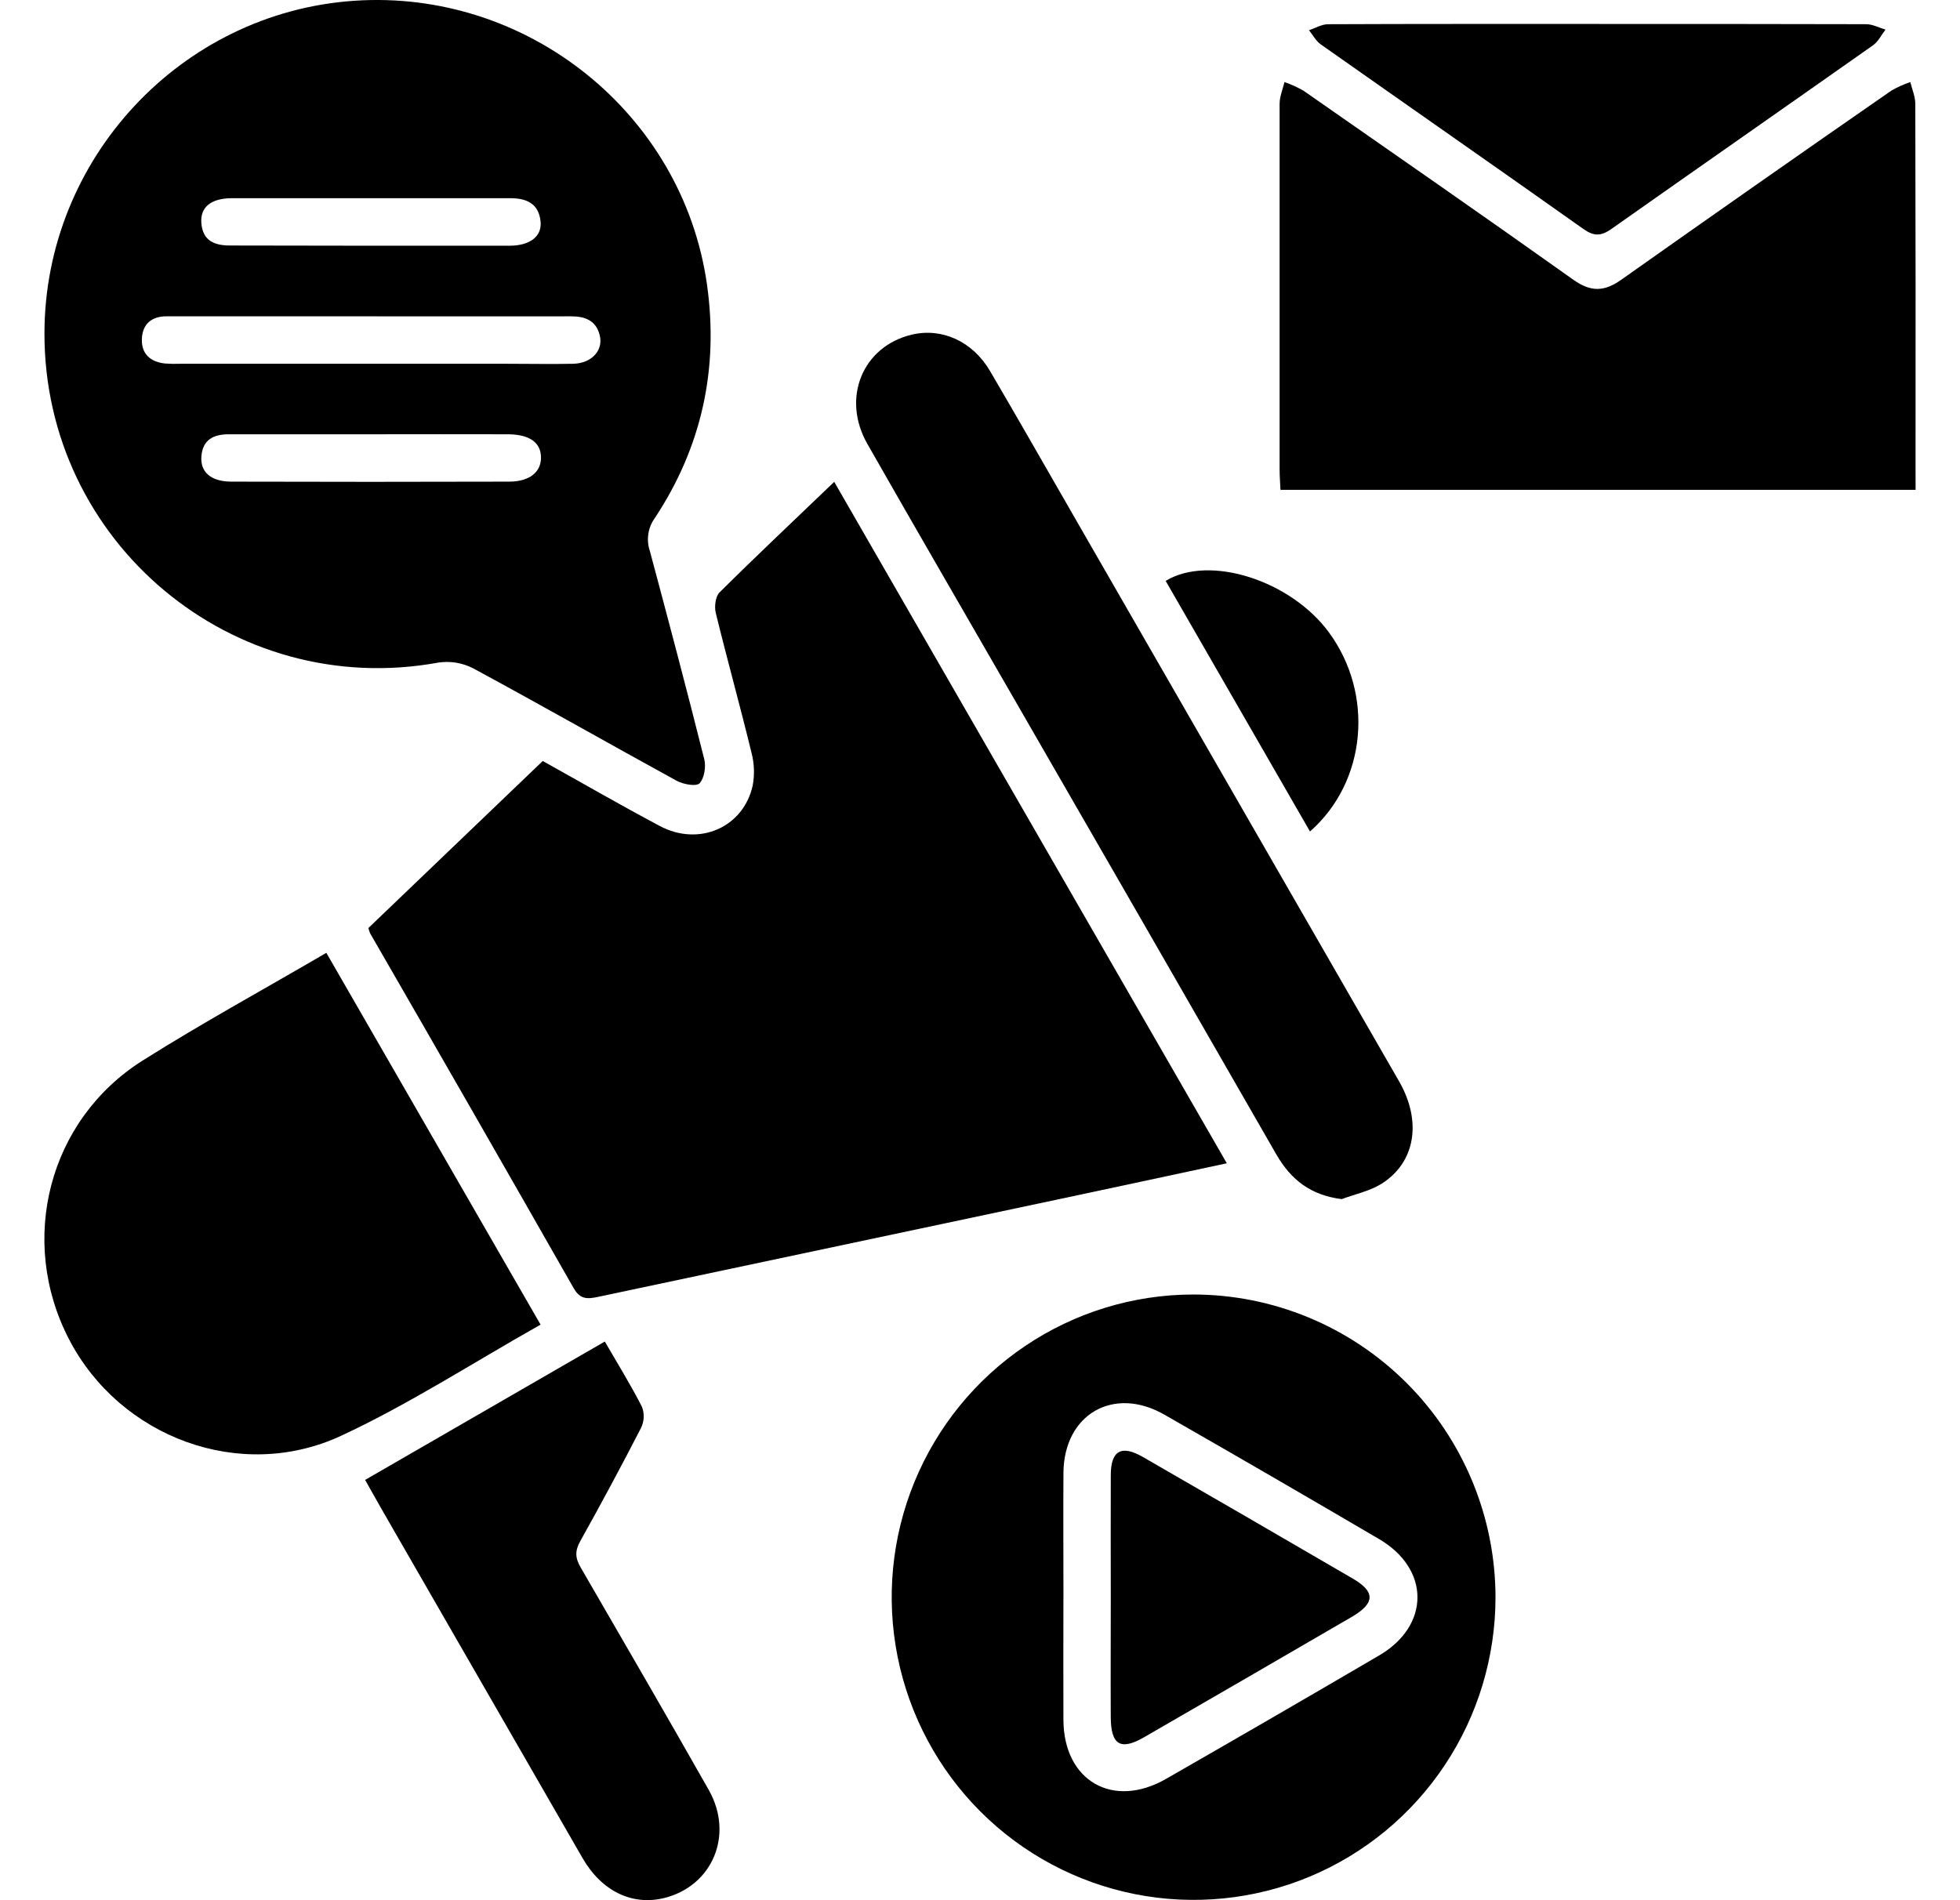 <?xml version="1.0" encoding="UTF-8"?>
<svg xmlns="http://www.w3.org/2000/svg" width="66" height="64" viewBox="0 0 66 64" fill="none">
  <path d="M12.405 31.257L18.276 25.631C19.597 26.367 20.895 27.117 22.217 27.82C23.539 28.523 25.034 27.871 25.346 26.457C25.415 26.088 25.4 25.709 25.304 25.346C24.922 23.774 24.486 22.214 24.102 20.642C24.05 20.43 24.092 20.09 24.23 19.952C25.473 18.717 26.747 17.52 28.091 16.229C32.504 23.887 36.886 31.502 41.311 39.18C39.373 39.595 37.516 39.996 35.658 40.39C30.485 41.486 25.312 42.582 20.142 43.679C19.789 43.754 19.539 43.775 19.318 43.388C17.045 39.398 14.761 35.416 12.466 31.44C12.441 31.381 12.42 31.32 12.405 31.257Z" fill="black"></path>
  <path d="M1.497 11.217C1.509 5.345 6.092 0.426 11.923 0.026C17.755 -0.373 22.989 3.825 23.806 9.578C24.208 12.415 23.631 15.056 22.049 17.45C21.935 17.608 21.86 17.791 21.832 17.984C21.803 18.177 21.82 18.373 21.883 18.558C22.508 20.892 23.127 23.228 23.715 25.571C23.779 25.827 23.715 26.211 23.558 26.381C23.45 26.497 23.017 26.42 22.793 26.301C20.502 25.046 18.232 23.752 15.935 22.511C15.574 22.324 15.164 22.256 14.762 22.316C7.848 23.582 1.484 18.273 1.497 11.217ZM12.508 10.654H8.724C7.683 10.654 6.642 10.654 5.6 10.654C5.103 10.654 4.794 10.918 4.777 11.422C4.761 11.926 5.071 12.19 5.555 12.243C5.731 12.256 5.908 12.259 6.085 12.252H17.049C17.802 12.252 18.556 12.267 19.308 12.252C19.937 12.234 20.329 11.787 20.191 11.277C20.064 10.789 19.695 10.653 19.223 10.654C16.987 10.659 14.749 10.654 12.508 10.654ZM12.443 8.276C14.013 8.276 15.584 8.276 17.154 8.276C17.842 8.276 18.254 7.965 18.203 7.458C18.14 6.851 17.726 6.673 17.169 6.675C14.051 6.675 10.933 6.675 7.816 6.675C7.114 6.675 6.742 6.972 6.779 7.501C6.823 8.131 7.247 8.278 7.8 8.269C9.352 8.269 10.9 8.276 12.447 8.276H12.443ZM12.472 14.627H7.701C7.198 14.627 6.83 14.803 6.782 15.361C6.736 15.896 7.098 16.22 7.791 16.222C10.907 16.231 14.024 16.231 17.141 16.222C17.828 16.222 18.223 15.902 18.217 15.403C18.211 14.904 17.834 14.635 17.118 14.627C15.571 14.622 14.024 14.626 12.476 14.627H12.472Z" fill="black"></path>
  <path d="M50.359 53.791C50.359 55.806 49.765 57.777 48.649 59.453C47.534 61.13 45.948 62.437 44.093 63.21C42.237 63.983 40.194 64.187 38.223 63.797C36.251 63.406 34.439 62.438 33.016 61.016C31.593 59.593 30.622 57.779 30.226 55.803C29.83 53.827 30.027 51.778 30.792 49.914C31.557 48.051 32.855 46.456 34.523 45.332C36.191 44.208 38.154 43.605 40.163 43.6C42.863 43.596 45.453 44.668 47.365 46.579C49.276 48.49 50.353 51.084 50.359 53.791ZM35.809 53.799C35.809 55.175 35.802 56.551 35.809 57.927C35.818 59.982 37.475 60.941 39.265 59.914C41.663 58.54 44.055 57.154 46.442 55.756C48.16 54.751 48.161 52.848 46.442 51.839C44.038 50.428 41.627 49.031 39.208 47.646C37.496 46.666 35.827 47.634 35.81 49.604C35.801 51.002 35.81 52.401 35.81 53.799H35.809Z" fill="black"></path>
  <path d="M64.505 16.498H43.118C43.107 16.25 43.089 16.033 43.089 15.817C43.089 11.708 43.089 7.6 43.089 3.492C43.089 3.25 43.196 3.007 43.253 2.764C43.474 2.841 43.688 2.938 43.892 3.054C46.927 5.169 49.965 7.278 52.98 9.422C53.566 9.84 54.023 9.828 54.593 9.422C57.617 7.284 60.649 5.16 63.689 3.052C63.892 2.936 64.106 2.839 64.327 2.764C64.385 3.006 64.494 3.249 64.495 3.492C64.505 7.599 64.508 11.707 64.503 15.816L64.505 16.498Z" fill="black"></path>
  <path d="M18.203 44.615C15.931 45.895 13.784 47.289 11.487 48.358C8.094 49.936 4.046 48.412 2.332 45.123C0.592 41.786 1.63 37.714 4.816 35.712C6.816 34.451 8.9 33.314 10.989 32.092L18.203 44.615Z" fill="black"></path>
  <path d="M45.182 40.387C44.138 40.259 43.467 39.733 42.976 38.878C39.973 33.647 36.964 28.42 33.95 23.195C32.369 20.449 30.776 17.706 29.207 14.951C28.327 13.405 29.045 11.668 30.699 11.272C31.713 11.03 32.748 11.491 33.338 12.496C34.325 14.179 35.289 15.875 36.263 17.566C39.88 23.851 43.496 30.136 47.112 36.42C47.888 37.77 47.664 39.157 46.512 39.876C46.112 40.122 45.623 40.221 45.182 40.387Z" fill="black"></path>
  <path d="M20.366 45.184C20.817 45.964 21.25 46.661 21.62 47.389C21.662 47.503 21.681 47.625 21.675 47.747C21.668 47.868 21.638 47.987 21.584 48.097C20.925 49.377 20.245 50.645 19.542 51.902C19.354 52.236 19.367 52.477 19.556 52.798C21.003 55.296 22.447 57.783 23.867 60.288C24.72 61.798 23.995 63.513 22.38 63.923C21.299 64.197 20.264 63.704 19.617 62.583C17.515 58.936 15.415 55.288 13.315 51.637C12.974 51.045 12.633 50.452 12.294 49.845L20.366 45.184Z" fill="black"></path>
  <path d="M53.811 0.807C56.821 0.807 59.83 0.807 62.841 0.815C63.058 0.815 63.274 0.934 63.491 0.997C63.353 1.176 63.247 1.402 63.069 1.527C60.134 3.594 57.198 5.642 54.263 7.71C53.92 7.952 53.68 7.966 53.329 7.72C50.385 5.633 47.424 3.573 44.475 1.495C44.311 1.379 44.209 1.18 44.079 1.018C44.291 0.948 44.503 0.817 44.717 0.816C47.747 0.803 50.779 0.807 53.811 0.807Z" fill="black"></path>
  <path d="M44.112 28.005L39.252 19.565C40.722 18.669 43.464 19.545 44.752 21.303C46.276 23.38 46.022 26.328 44.112 28.005Z" fill="black"></path>
  <path d="M37.404 53.819C37.404 52.443 37.398 51.066 37.404 49.688C37.404 48.855 37.76 48.654 38.488 49.074C40.846 50.433 43.202 51.798 45.556 53.17C46.313 53.61 46.305 53.995 45.533 54.45C43.199 55.808 40.862 57.163 38.523 58.513C37.727 58.972 37.407 58.769 37.403 57.824C37.396 56.484 37.404 55.151 37.404 53.819Z" fill="black"></path>
</svg>
